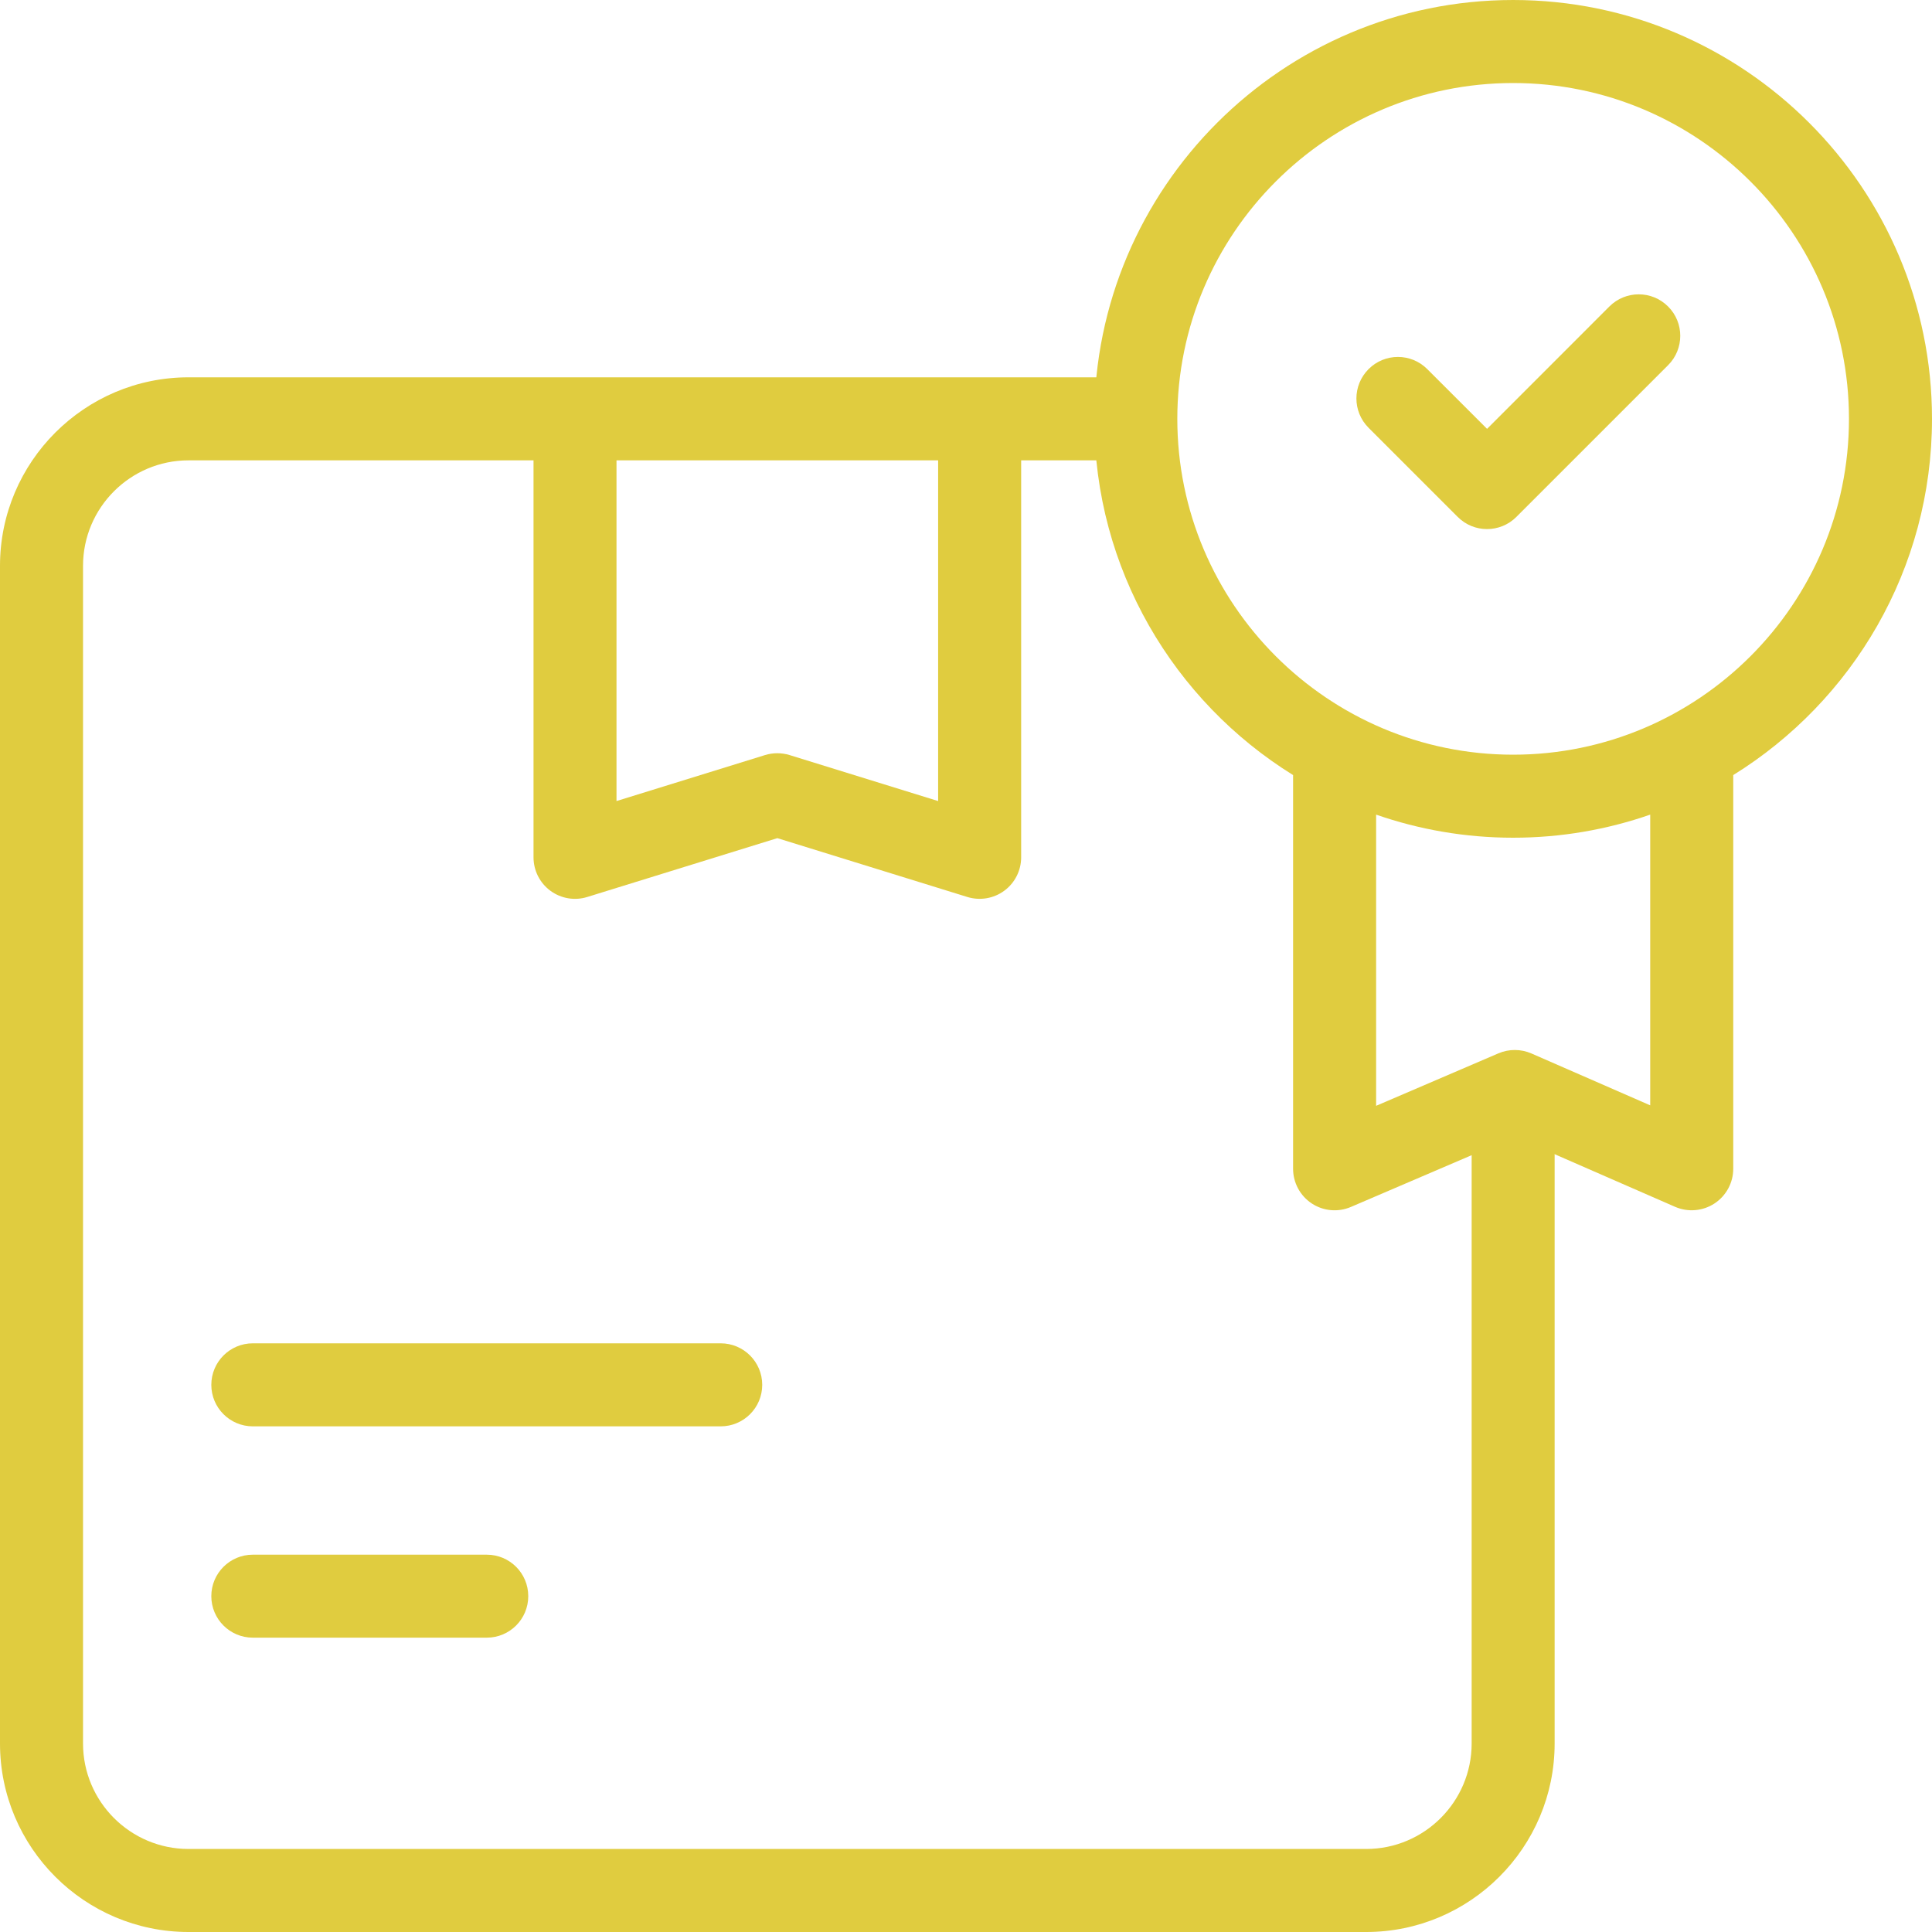 <svg xmlns="http://www.w3.org/2000/svg" fill="none" viewBox="0 0 40 40" height="40" width="40">
<g clip-path="url(#clip0_8645_8304)">
<path fill="#E0CC3F" d="M30.469 22.613V36.097C30.469 37.301 29.489 38.281 28.285 38.281H3.903C2.699 38.281 1.719 37.301 1.719 36.097V11.715C1.719 10.511 2.699 9.531 3.903 9.531H11.046V17.75C11.046 18.023 11.175 18.28 11.395 18.442C11.615 18.604 11.898 18.652 12.159 18.571L16.094 17.353L20.028 18.571C20.287 18.651 20.572 18.604 20.792 18.442C21.012 18.28 21.142 18.023 21.142 17.75V9.531H23.516V7.812H3.903C1.751 7.812 0 9.563 0 11.715V36.097C0 38.249 1.751 40 3.903 40H28.285C30.437 40 32.187 38.249 32.187 36.097V22.613H30.469ZM19.423 16.585L16.348 15.633C16.182 15.582 16.005 15.582 15.839 15.633L12.764 16.585V9.531H19.423V16.585Z"></path>
<path fill="#E0CC3F" d="M10.078 32.188H5.234C4.76 32.188 4.375 32.572 4.375 33.047C4.375 33.522 4.76 33.906 5.234 33.906H10.078C10.553 33.906 10.937 33.522 10.937 33.047C10.937 32.572 10.553 32.188 10.078 32.188Z"></path>
<path fill="#E0CC3F" d="M14.921 27.812H5.234C4.76 27.812 4.375 28.197 4.375 28.672C4.375 29.146 4.76 29.531 5.234 29.531H14.921C15.396 29.531 15.781 29.146 15.781 28.672C15.781 28.197 15.396 27.812 14.921 27.812Z"></path>
<path fill="#E0CC3F" d="M40 8.672C40 3.89 36.11 0 31.328 0C26.547 0 22.656 3.89 22.656 8.672C22.656 11.783 24.304 14.517 26.772 16.047V24.198C26.772 24.487 26.917 24.756 27.158 24.916C27.399 25.075 27.704 25.102 27.97 24.988L31.36 23.535L34.681 24.986C34.946 25.101 35.253 25.076 35.496 24.917C35.738 24.758 35.885 24.488 35.885 24.198V16.047C38.353 14.517 40 11.783 40 8.672ZM34.166 22.885L31.707 21.811C31.489 21.716 31.242 21.715 31.024 21.808L28.491 22.895V16.866C29.38 17.175 30.335 17.344 31.328 17.344C32.322 17.344 33.276 17.175 34.166 16.866L34.166 22.885ZM31.328 15.625C27.494 15.625 24.375 12.506 24.375 8.672C24.375 4.838 27.494 1.719 31.328 1.719C35.162 1.719 38.281 4.838 38.281 8.672C38.281 12.506 35.162 15.625 31.328 15.625Z"></path>
<path fill="#E0CC3F" d="M33.321 6.345L30.788 8.879L29.55 7.642C29.215 7.306 28.67 7.306 28.335 7.642C27.999 7.978 27.999 8.522 28.335 8.857L30.18 10.702C30.348 10.87 30.567 10.954 30.787 10.954C31.007 10.954 31.227 10.87 31.395 10.702L34.536 7.561C34.872 7.225 34.872 6.681 34.536 6.346C34.201 6.01 33.657 6.01 33.321 6.345Z"></path>
</g>
<defs>
<clipPath id="clip0_8645_8304">
<rect fill="white" height="40" width="40"></rect>
</clipPath>
</defs>
</svg>
